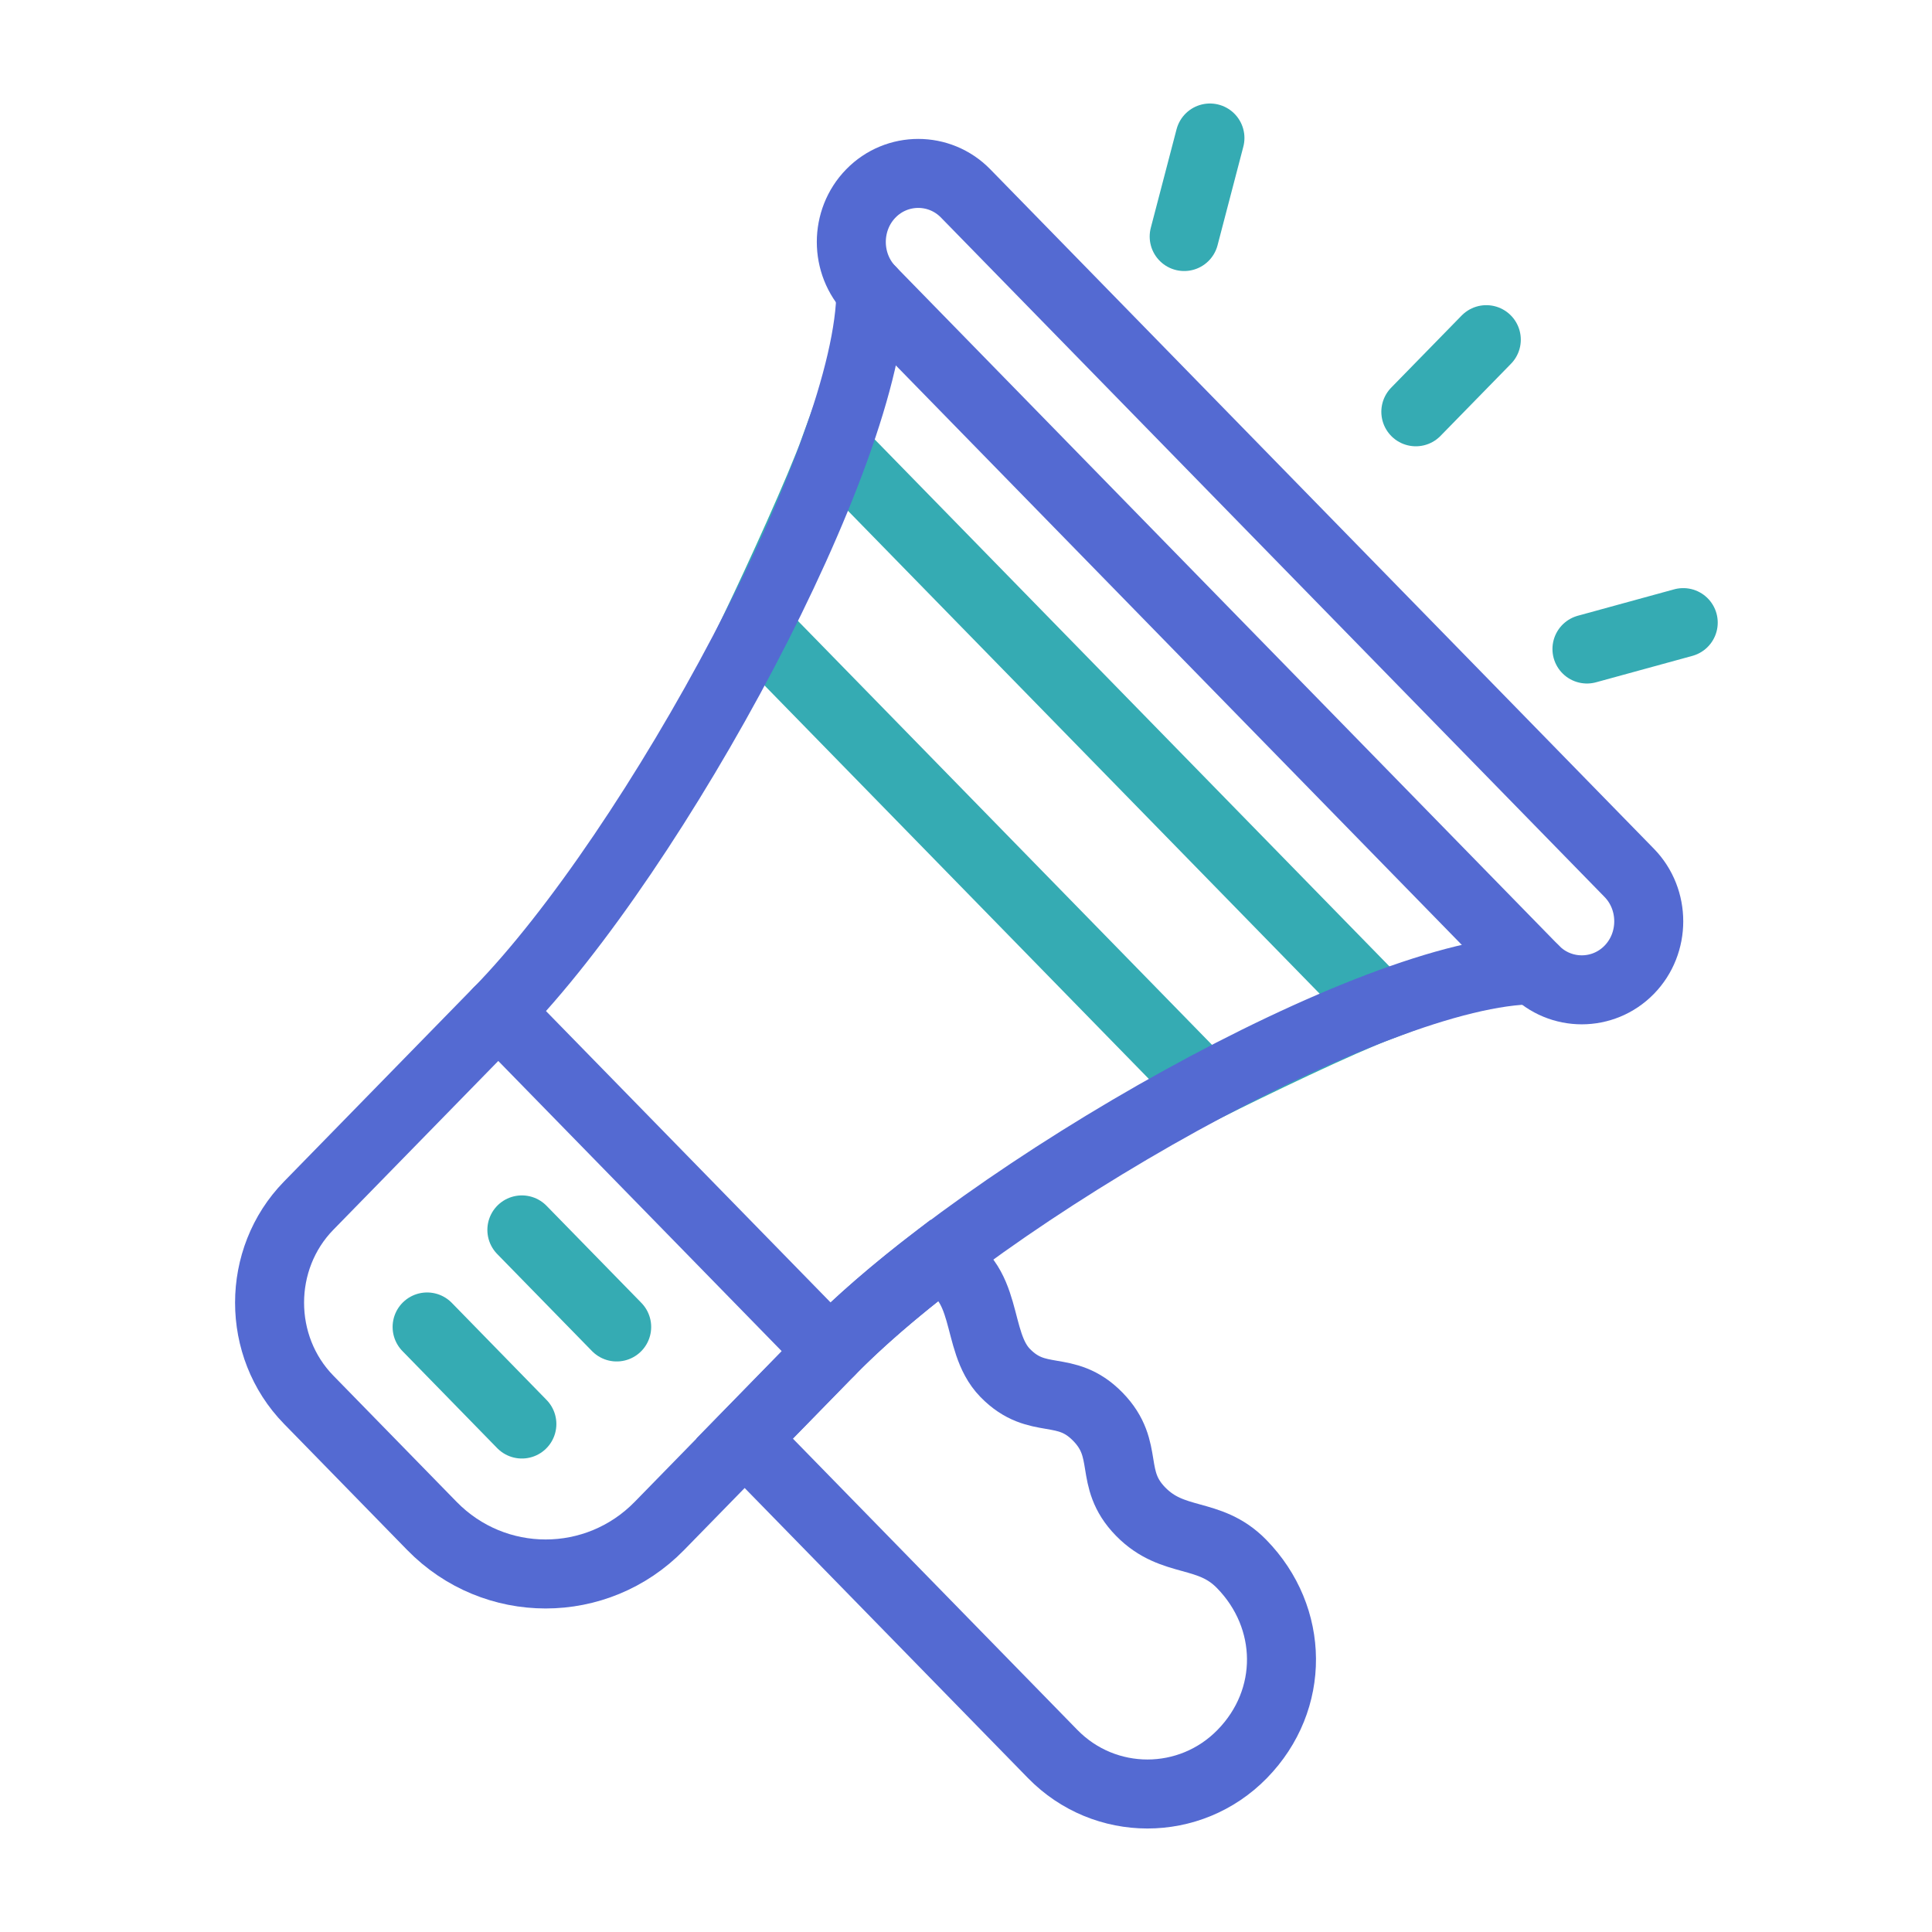 <svg width="42" height="42" viewBox="0 0 42 42" fill="none" xmlns="http://www.w3.org/2000/svg">
<path fill-rule="evenodd" clip-rule="evenodd" d="M30.005 21.877L18.151 9.741C17.817 10.665 16.922 12.616 16.433 13.636L26.2 23.636C27.197 23.136 29.102 22.218 30.005 21.877Z" stroke="#35ABB3" stroke-width="1.5"/>
<path fill-rule="evenodd" clip-rule="evenodd" d="M23.866 30.798C23.155 30.07 22.563 30.575 21.852 29.847C21.166 29.145 21.555 27.805 20.357 27.365C19.457 28.054 18.665 28.737 18.041 29.375L16.187 31.273L22.884 38.13C24.017 39.29 25.872 39.29 27.005 38.13C28.158 36.95 28.132 35.165 26.992 33.999C26.282 33.271 25.506 33.588 24.795 32.86C24.084 32.132 24.577 31.526 23.866 30.798Z" stroke="#546AD2" stroke-width="1.5"/>
<path d="M18.932 4.205C19.498 3.625 20.426 3.625 20.992 4.205L35.417 18.974C35.984 19.554 35.984 20.503 35.417 21.083C34.85 21.663 33.923 21.663 33.356 21.083L18.932 6.315C18.365 5.735 18.365 4.785 18.932 4.205Z" stroke="#546AD2" stroke-width="1.5" stroke-miterlimit="22.926" stroke-linecap="round" stroke-linejoin="round"/>
<path d="M6.71 26.21L10.832 21.991L18.044 29.375L14.335 33.172C12.975 34.565 10.749 34.565 9.389 33.172L6.71 30.429C5.577 29.269 5.577 27.37 6.71 26.21Z" stroke="#546AD2" stroke-width="1.5" stroke-miterlimit="22.926" stroke-linecap="round" stroke-linejoin="round"/>
<path d="M10.834 21.991C14.234 18.509 18.932 9.867 18.932 6.315" stroke="#546AD2" stroke-width="1.5" stroke-miterlimit="22.926" stroke-linecap="round" stroke-linejoin="round"/>
<path d="M18.045 29.374C21.445 25.893 29.887 21.083 33.356 21.083" stroke="#546AD2" stroke-width="1.5" stroke-miterlimit="22.926" stroke-linecap="round" stroke-linejoin="round"/>
<path d="M11.345 26.737L13.406 28.847" stroke="#35ABB3" stroke-width="1.5" stroke-miterlimit="22.926" stroke-linecap="round" stroke-linejoin="round"/>
<path d="M9.285 28.847L11.345 30.957" stroke="#35ABB3" stroke-width="1.5" stroke-miterlimit="22.926" stroke-linecap="round" stroke-linejoin="round"/>
<path d="M30.779 8.952L32.311 7.384" stroke="#35ABB3" stroke-width="1.5" stroke-miterlimit="22.926" stroke-linecap="round" stroke-linejoin="round"/>
<path d="M25.743 5.142L26.303 3" stroke="#35ABB3" stroke-width="1.5" stroke-miterlimit="22.926" stroke-linecap="round" stroke-linejoin="round"/>
<path d="M34.499 14.109L36.592 13.535" stroke="#35ABB3" stroke-width="1.5" stroke-miterlimit="22.926" stroke-linecap="round" stroke-linejoin="round"/>
</svg>
